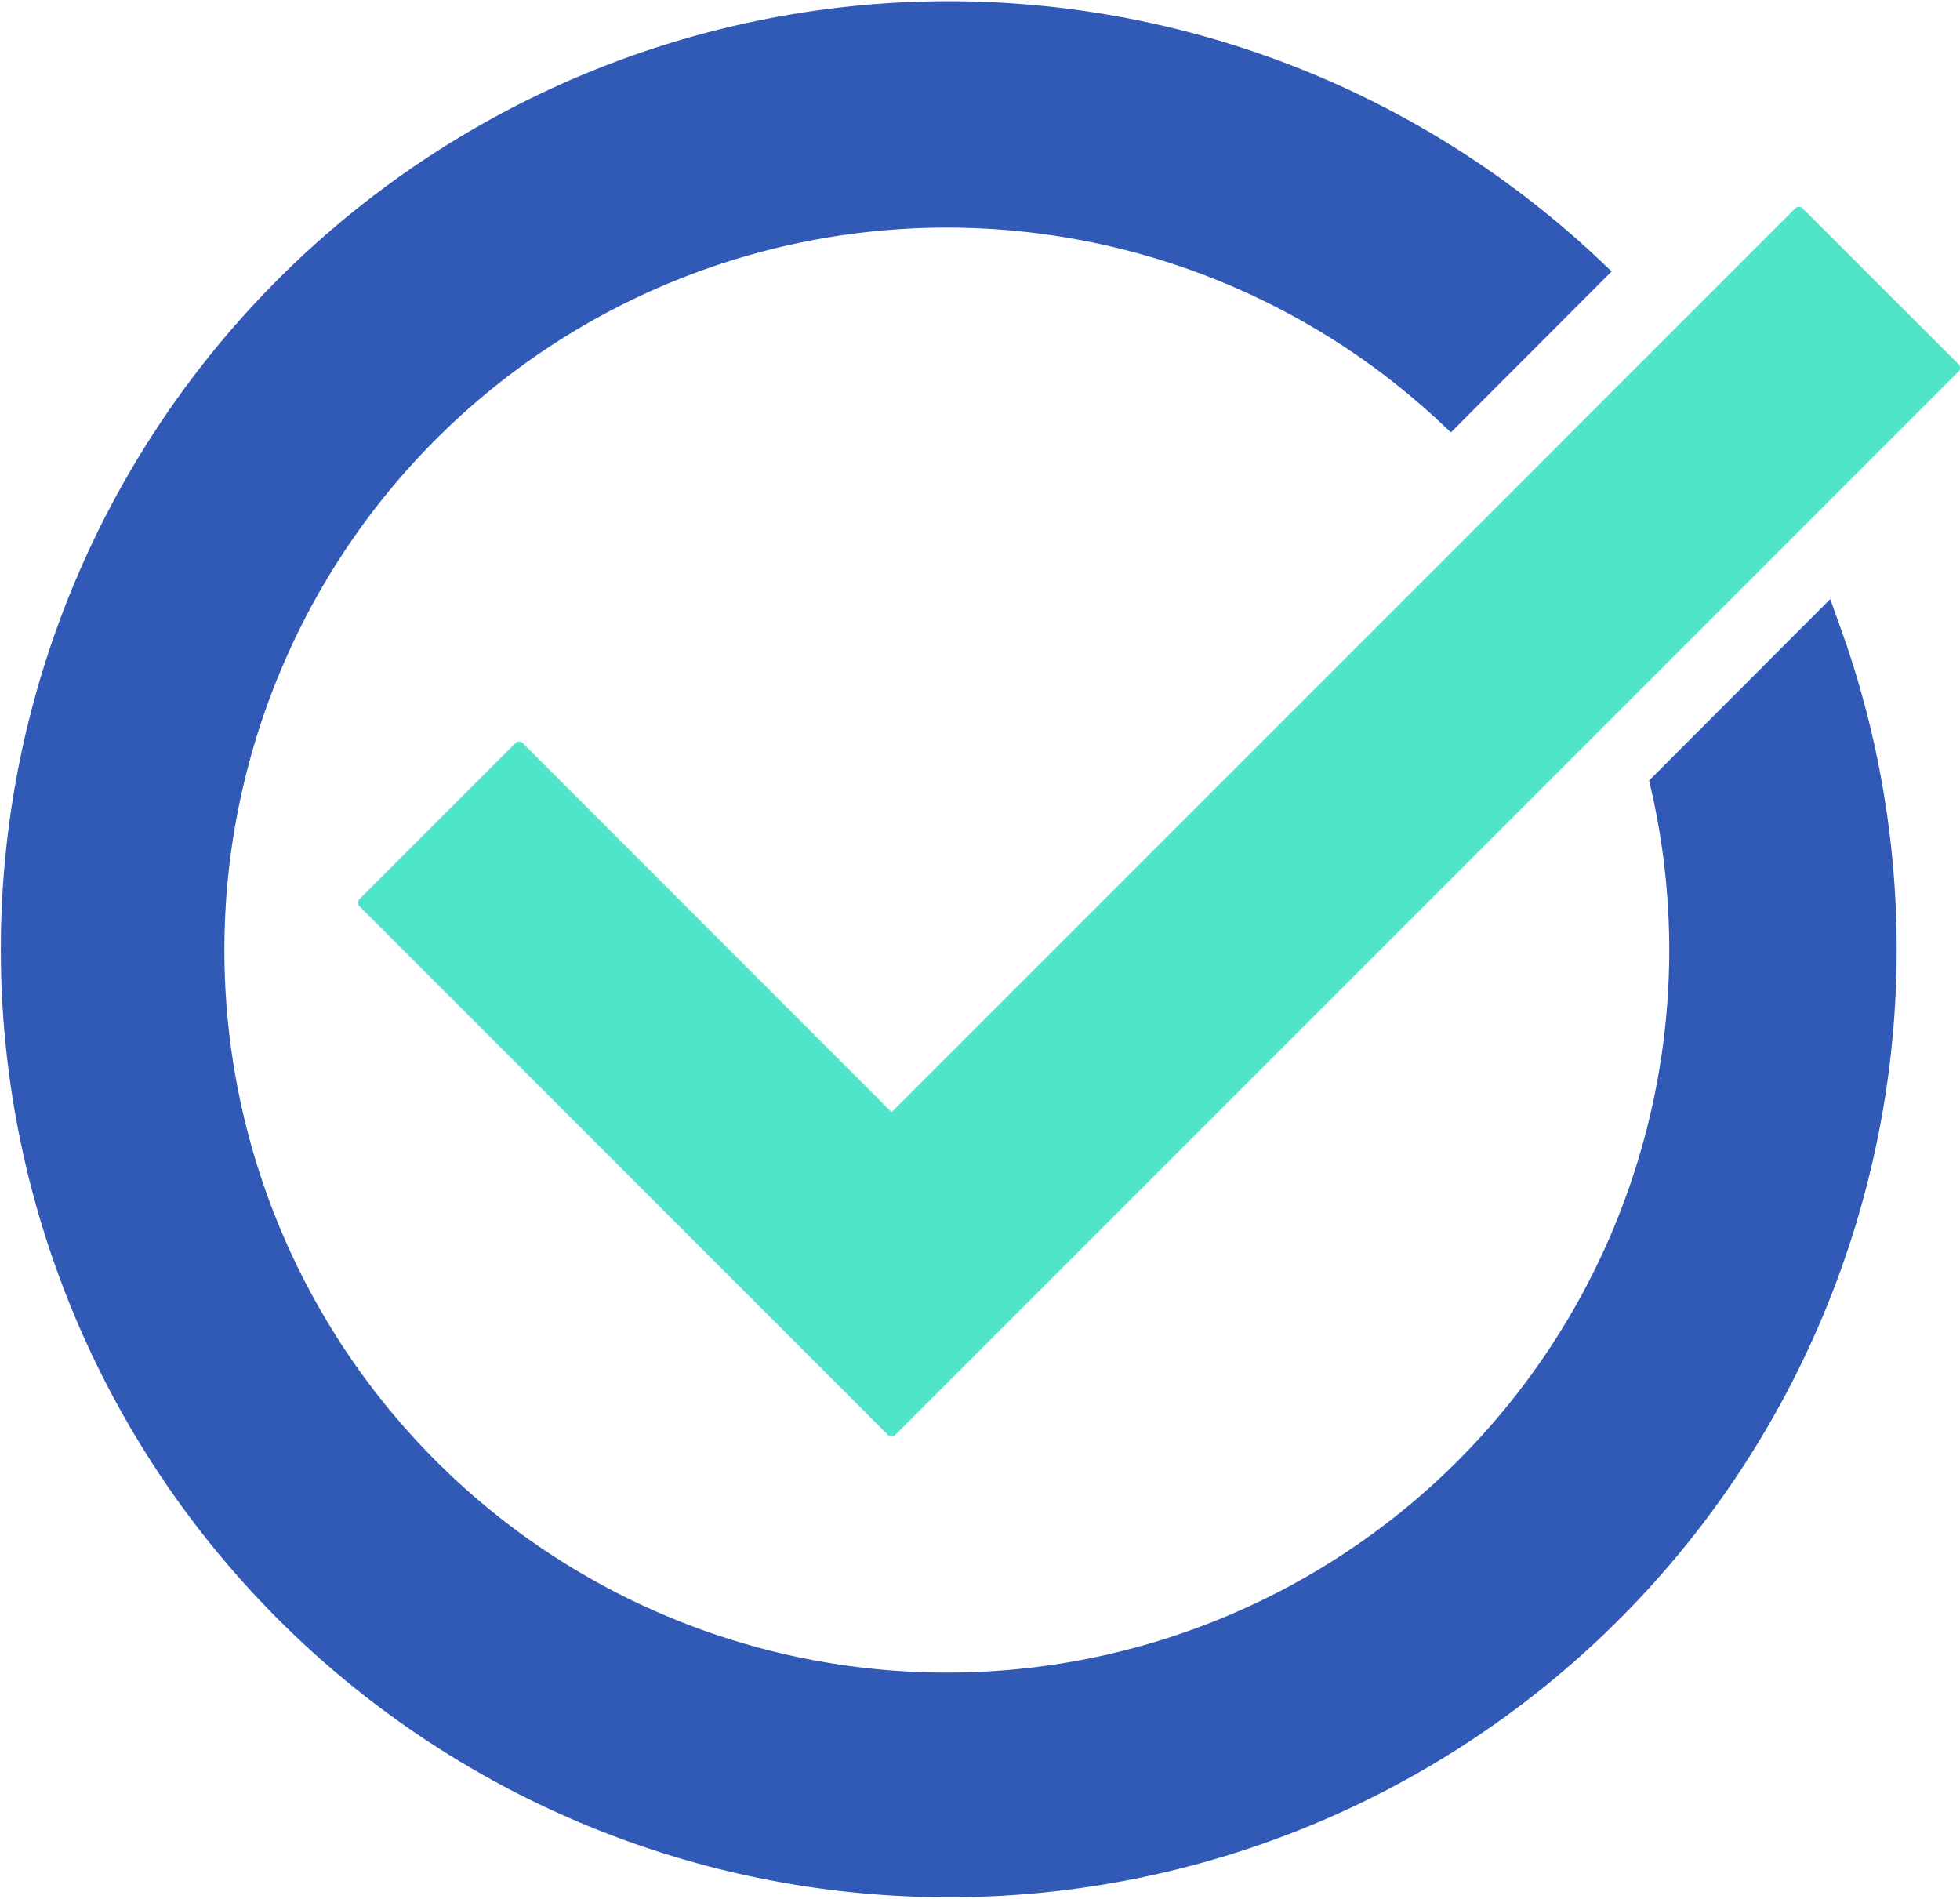 <?xml version="1.0" encoding="UTF-8"?>
<svg xmlns="http://www.w3.org/2000/svg" width="61.923" height="60" viewBox="0 0 61.923 60">
  <path data-name="Path 14047" d="M16.858 38.842a.163.163 0 0 1-.122-.051L.05 22.1a.155.155 0 0 1-.05-.115.16.16 0 0 1 .05-.121l4.919-4.919a.162.162 0 0 1 .12-.05.157.157 0 0 1 .115.047L16.856 28.6 45.405.05a.153.153 0 0 1 .118-.05.163.163 0 0 1 .12.05l4.92 4.919a.162.162 0 0 1 .05.12.151.151 0 0 1-.048.115l-33.589 33.59a.161.161 0 0 1-.118.048z" transform="translate(11.311 6.534)" style="fill:#4ee5c9"></path>
  <path data-name="Path 14048" d="M57.824 18.927 52.1 24.659a22.824 22.824 0 1 1-6.56-11.28l.3.279 5.076-5.083-.349-.332A29.948 29.948 0 1 0 58.2 19.978z" style="fill:#3159b6"></path>
</svg>
